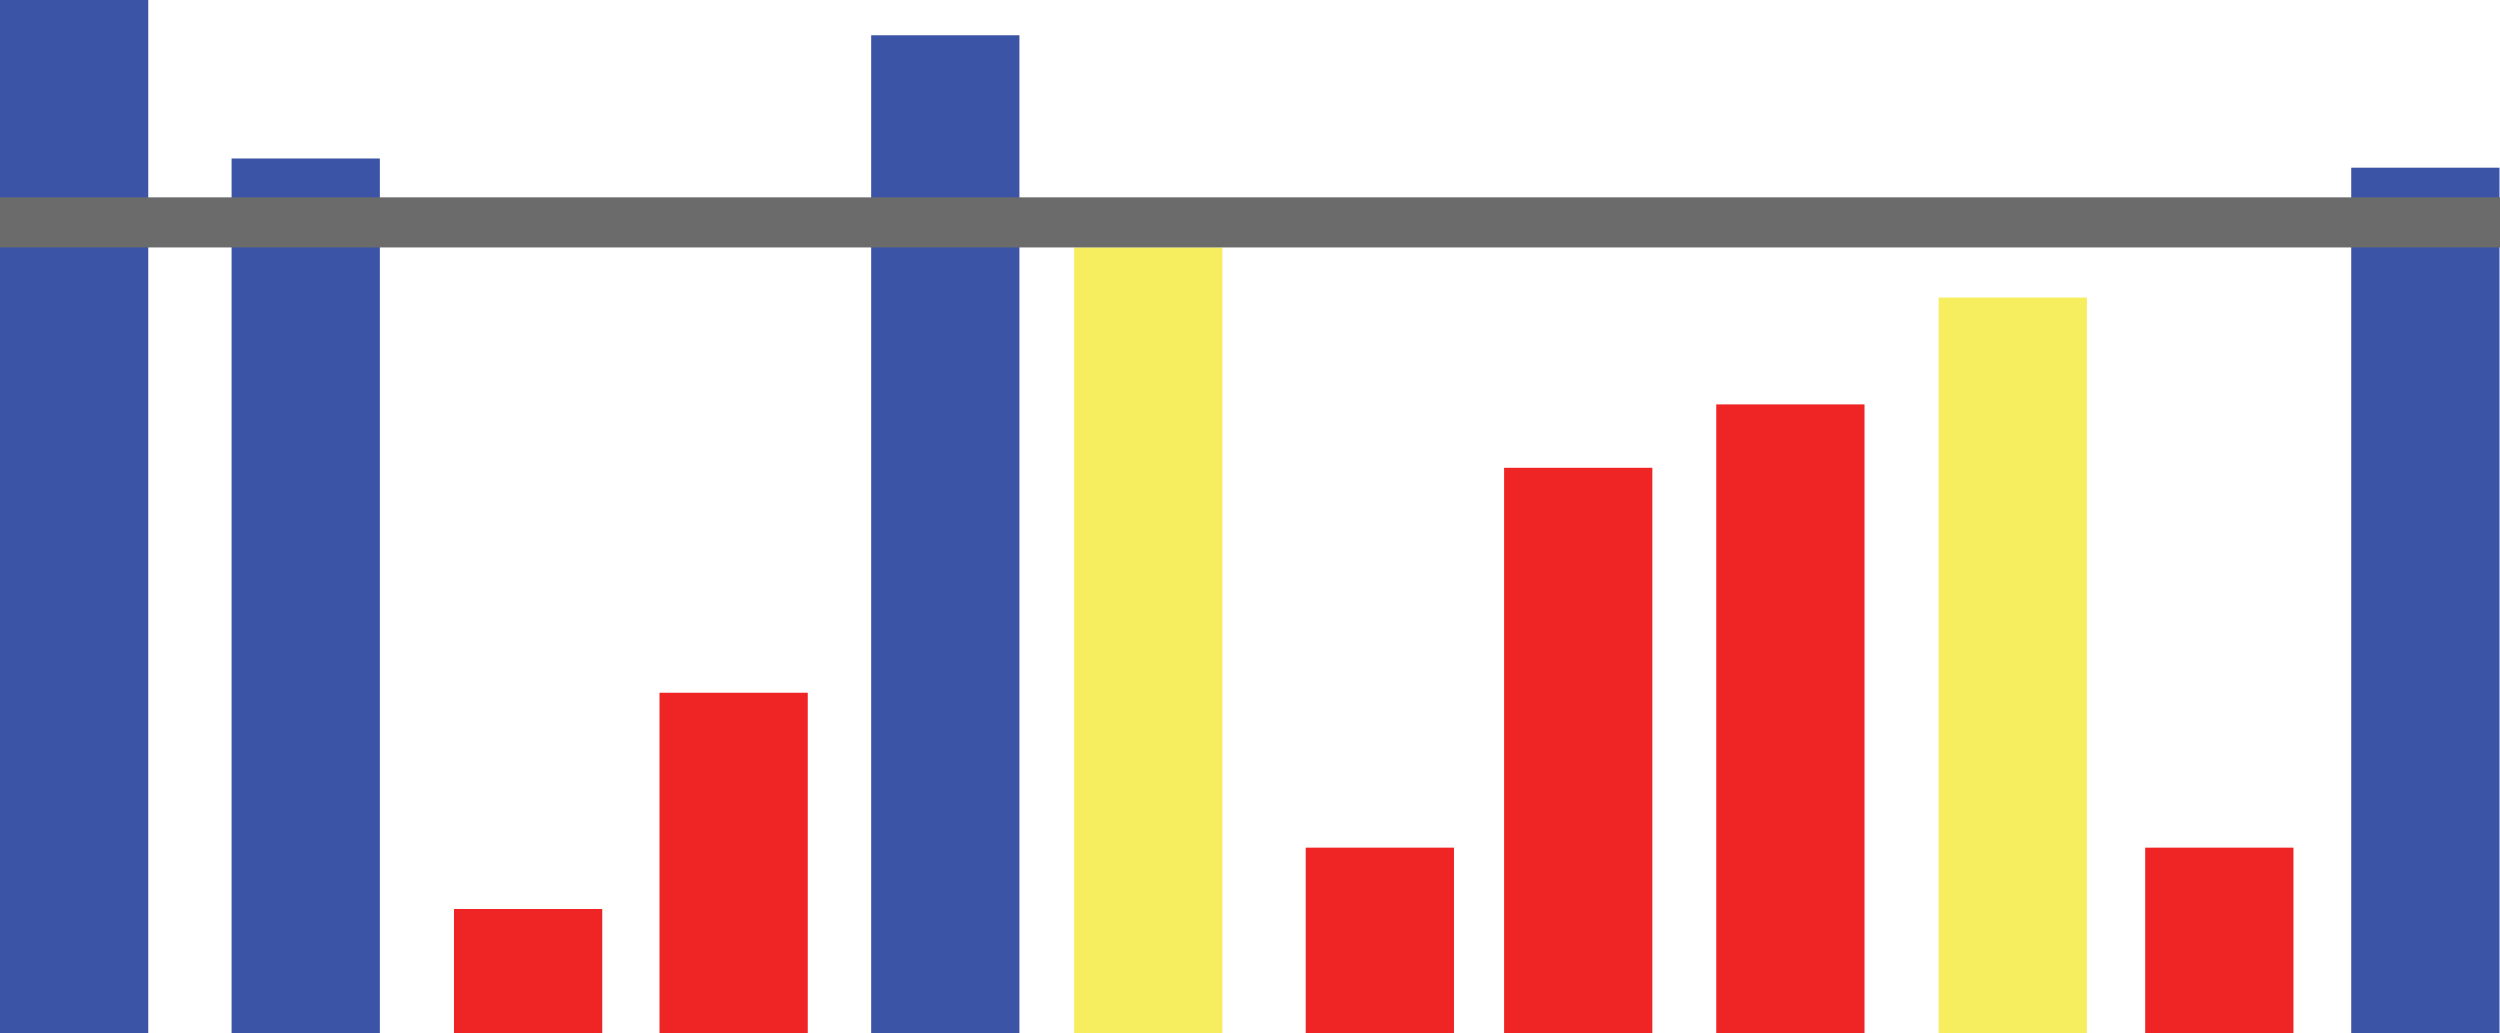 <svg xmlns="http://www.w3.org/2000/svg" viewBox="0 0 48.9 20.21"><defs><style>.cls-1{fill:#3b54a5;}.cls-2{fill:#ee2524;}.cls-3{fill:#f7ee5f;}.cls-4{fill:#6b6b6c;}</style></defs><g id="Layer_2" data-name="Layer 2"><g id="Layer_1-2" data-name="Layer 1"><rect class="cls-1" width="2.9" height="20.21"/><rect class="cls-1" x="4.53" y="3.1" width="2.9" height="17.12"/><rect class="cls-2" x="8.88" y="17.78" width="2.9" height="2.44"/><rect class="cls-2" x="12.9" y="13.55" width="2.9" height="6.67"/><rect class="cls-1" x="17.04" y="0.69" width="2.9" height="19.52"/><rect class="cls-3" x="21.01" y="4.84" width="2.9" height="15.37"/><rect class="cls-2" x="25.54" y="16.58" width="2.9" height="3.63"/><rect class="cls-2" x="29.42" y="9.15" width="2.9" height="11.06"/><rect class="cls-2" x="33.57" y="7.91" width="2.9" height="12.3"/><rect class="cls-3" x="37.92" y="5.82" width="2.9" height="14.4"/><rect class="cls-2" x="41.96" y="16.58" width="2.9" height="3.63"/><rect class="cls-1" x="45.99" y="3.28" width="2.9" height="16.93"/><rect class="cls-4" y="3.86" width="48.9" height="0.98"/></g></g></svg>